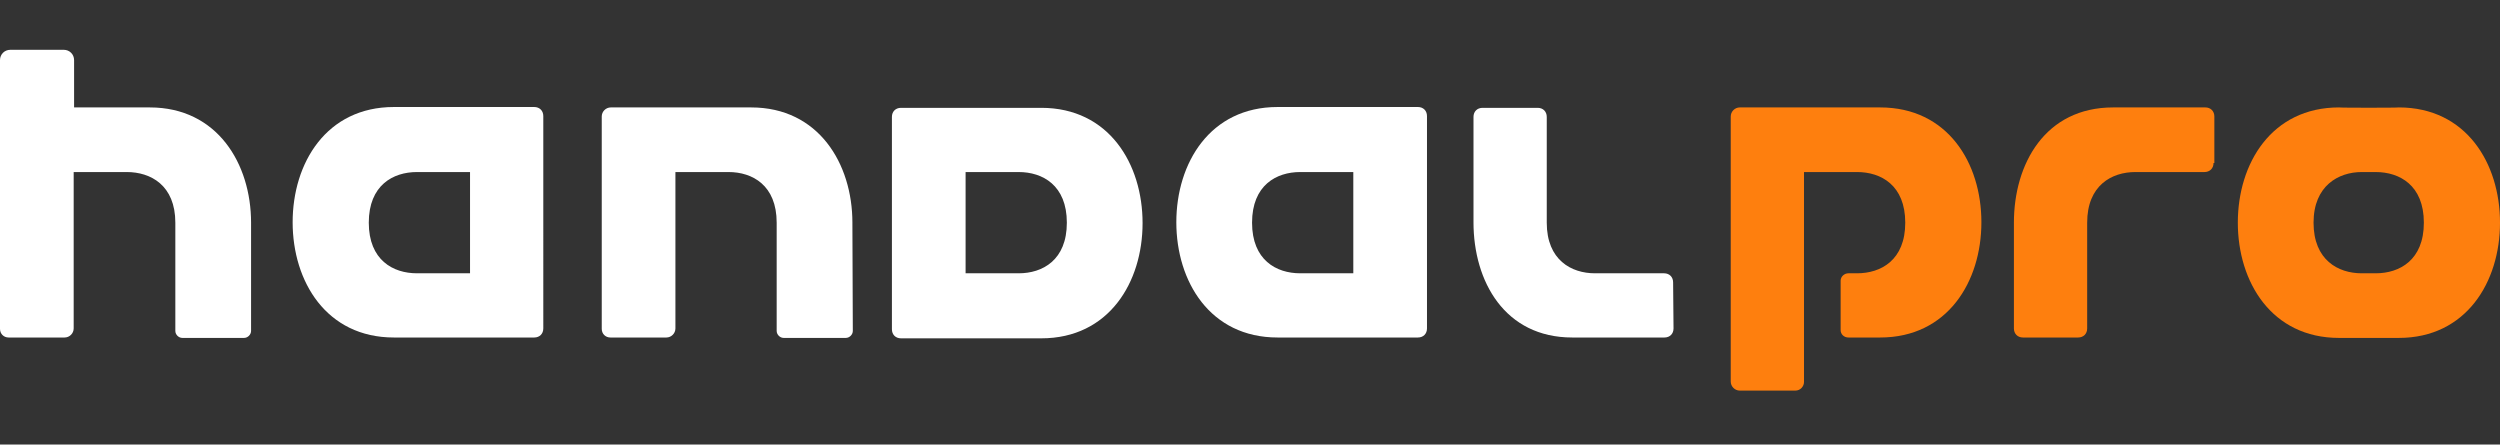 <?xml version="1.0" encoding="utf-8"?>
<!-- Generator: Adobe Illustrator 28.0.0, SVG Export Plug-In . SVG Version: 6.00 Build 0)  -->
<svg version="1.1" id="Capa_1" xmlns="http://www.w3.org/2000/svg" xmlns:xlink="http://www.w3.org/1999/xlink" x="0px" y="0px"
	 viewBox="0 0 607.4 108" style="enable-background:new 0 0 607.4 108;" xml:space="preserve">
<rect x="0" y="0" width="607.4" height="108" fill="#333333" stroke="none"/>
<style type="text/css">
	.st0{fill:#FFFFFF;}
	.st1{fill:#FE7F0E;}
</style>
<g>
	<path class="st0" d="M346.7,79.8c0,1.3-0.9,2.2-2.2,2.2h-34.1c-16.4,0-24.6-13.6-24.6-28s8.2-28,24.6-28h34.1
		c1.3,0,2.2,0.9,2.2,2.2V79.8L346.7,79.8z M328.8,66.4V41.8h-12.9c-5.8,0-11.7,3.2-11.7,12.3s5.9,12.3,11.7,12.3H328.8L328.8,66.4z"
		/>
	<path class="st0" d="M132,79.8c0,1.3-0.9,2.2-2.2,2.2H95.7c-16.4,0-24.6-13.6-24.6-28s8.2-28,24.6-28h34.1c1.3,0,2.2,0.9,2.2,2.2
		V79.8L132,79.8z M114.2,66.4V41.8h-12.9c-5.8,0-11.7,3.2-11.7,12.3s5.9,12.3,11.7,12.3H114.2L114.2,66.4z"/>
	<path class="st0" d="M216.7,28.4c0-1.3,0.9-2.2,2.2-2.2H253c16.4,0,24.6,13.6,24.6,28s-8.2,28-24.6,28h-34.1
		c-1.3,0-2.2-0.9-2.2-2.2L216.7,28.4L216.7,28.4z M247.5,66.4c5.8,0,11.7-3.2,11.7-12.3s-5.9-12.3-11.7-12.3h-12.9v24.6H247.5
		L247.5,66.4z"/>
	<path class="st0" d="M406.6,79.8c0,1.3-0.9,2.2-2.2,2.2H382c-16.4,0-24-13.6-24-28V28.4c0-1.3,0.9-2.2,2.2-2.2h13.4
		c1.3,0,2.2,0.9,2.2,2.2v25.7c0,9.1,6,12.3,11.7,12.3h16.8c1.3,0,2.2,0.9,2.2,2.2L406.6,79.8L406.6,79.8z"/>
	<path class="st0" d="M207.1,54.4c0-0.1,0-0.2,0-0.3c0-14.3-8.2-28-24.6-28h-34.1c-1.2,0-2.2,1-2.2,2.2v51.6c0,1.2,0.9,2.1,2.1,2.1
		h13.6c1.2,0,2.2-1,2.2-2.2v-38H177c5.8,0,11.7,3.2,11.7,12.3v1.2l0,0v25.1c0,0.9,0.8,1.7,1.7,1.7h15.1c0.9,0,1.7-0.8,1.7-1.7
		L207.1,54.4C207.1,54.5,207.1,54.5,207.1,54.4L207.1,54.4z"/>
	<path class="st0" d="M61,54.1c0-14.3-8.2-28-24.6-28H18V14.6c0-1.4-1.1-2.5-2.5-2.5h-13c-1.4,0-2.5,1.1-2.5,2.5v65.3
		C0,81.1,0.9,82,2.1,82h13.6c1.2,0,2.2-1,2.2-2.2v-38h12.9c5.8,0,11.8,3.2,11.8,12.3v1.2l0,0v25.1c0,0.9,0.8,1.7,1.7,1.7h15
		c0.9,0,1.7-0.8,1.7-1.7V54.5c0,0,0,0,0-0.1C61,54.3,61,54.2,61,54.1L61,54.1z"/>
	<g>
		<path class="st1" d="M537.8,39.6c0,1.3-0.9,2.2-2.2,2.2h-16.8c-5.7,0-11.7,3.2-11.7,12.3v25.7c0,1.3-0.9,2.2-2.2,2.2h-13.4
			c-1.3,0-2.2-0.9-2.2-2.2V54.1c0-14.3,7.6-28,24.1-28h22.4c1.3,0,2.2,0.9,2.2,2.2v11.3H537.8z"/>
		<path class="st1" d="M582.8,26.1c16.4,0,24.6,13.6,24.6,28s-8.2,28-24.6,28h-14.5c-16.4,0-24.6-13.6-24.6-28s8.2-28,24.6-28
			C568.3,26.2,582.8,26.2,582.8,26.1z M562.1,54.1c0,9.1,6,12.3,11.7,12.3h3.4c5.8,0,11.7-3.2,11.7-12.3s-5.9-12.3-11.7-12.3h-3.4
			C568.2,41.8,562.1,45.1,562.1,54.1z"/>
		<path class="st1" d="M456.8,26.1h-34.1c-1.2,0-2.2,1-2.2,2.2v64.4c0,1.2,1,2.2,2.2,2.2h13.5c1.2,0,2.1-1,2.1-2.1v-51h12.9
			c5.8,0,11.7,3.2,11.7,12.3s-5.9,12.3-11.7,12.3h-2.1c-1,0-1.9,0.8-1.9,1.8v12c0,1,0.8,1.8,1.9,1.8h7.7c16.4,0,24.6-13.6,24.6-28
			S473.2,26.1,456.8,26.1L456.8,26.1z"/>
	</g>
</g>
</svg>
